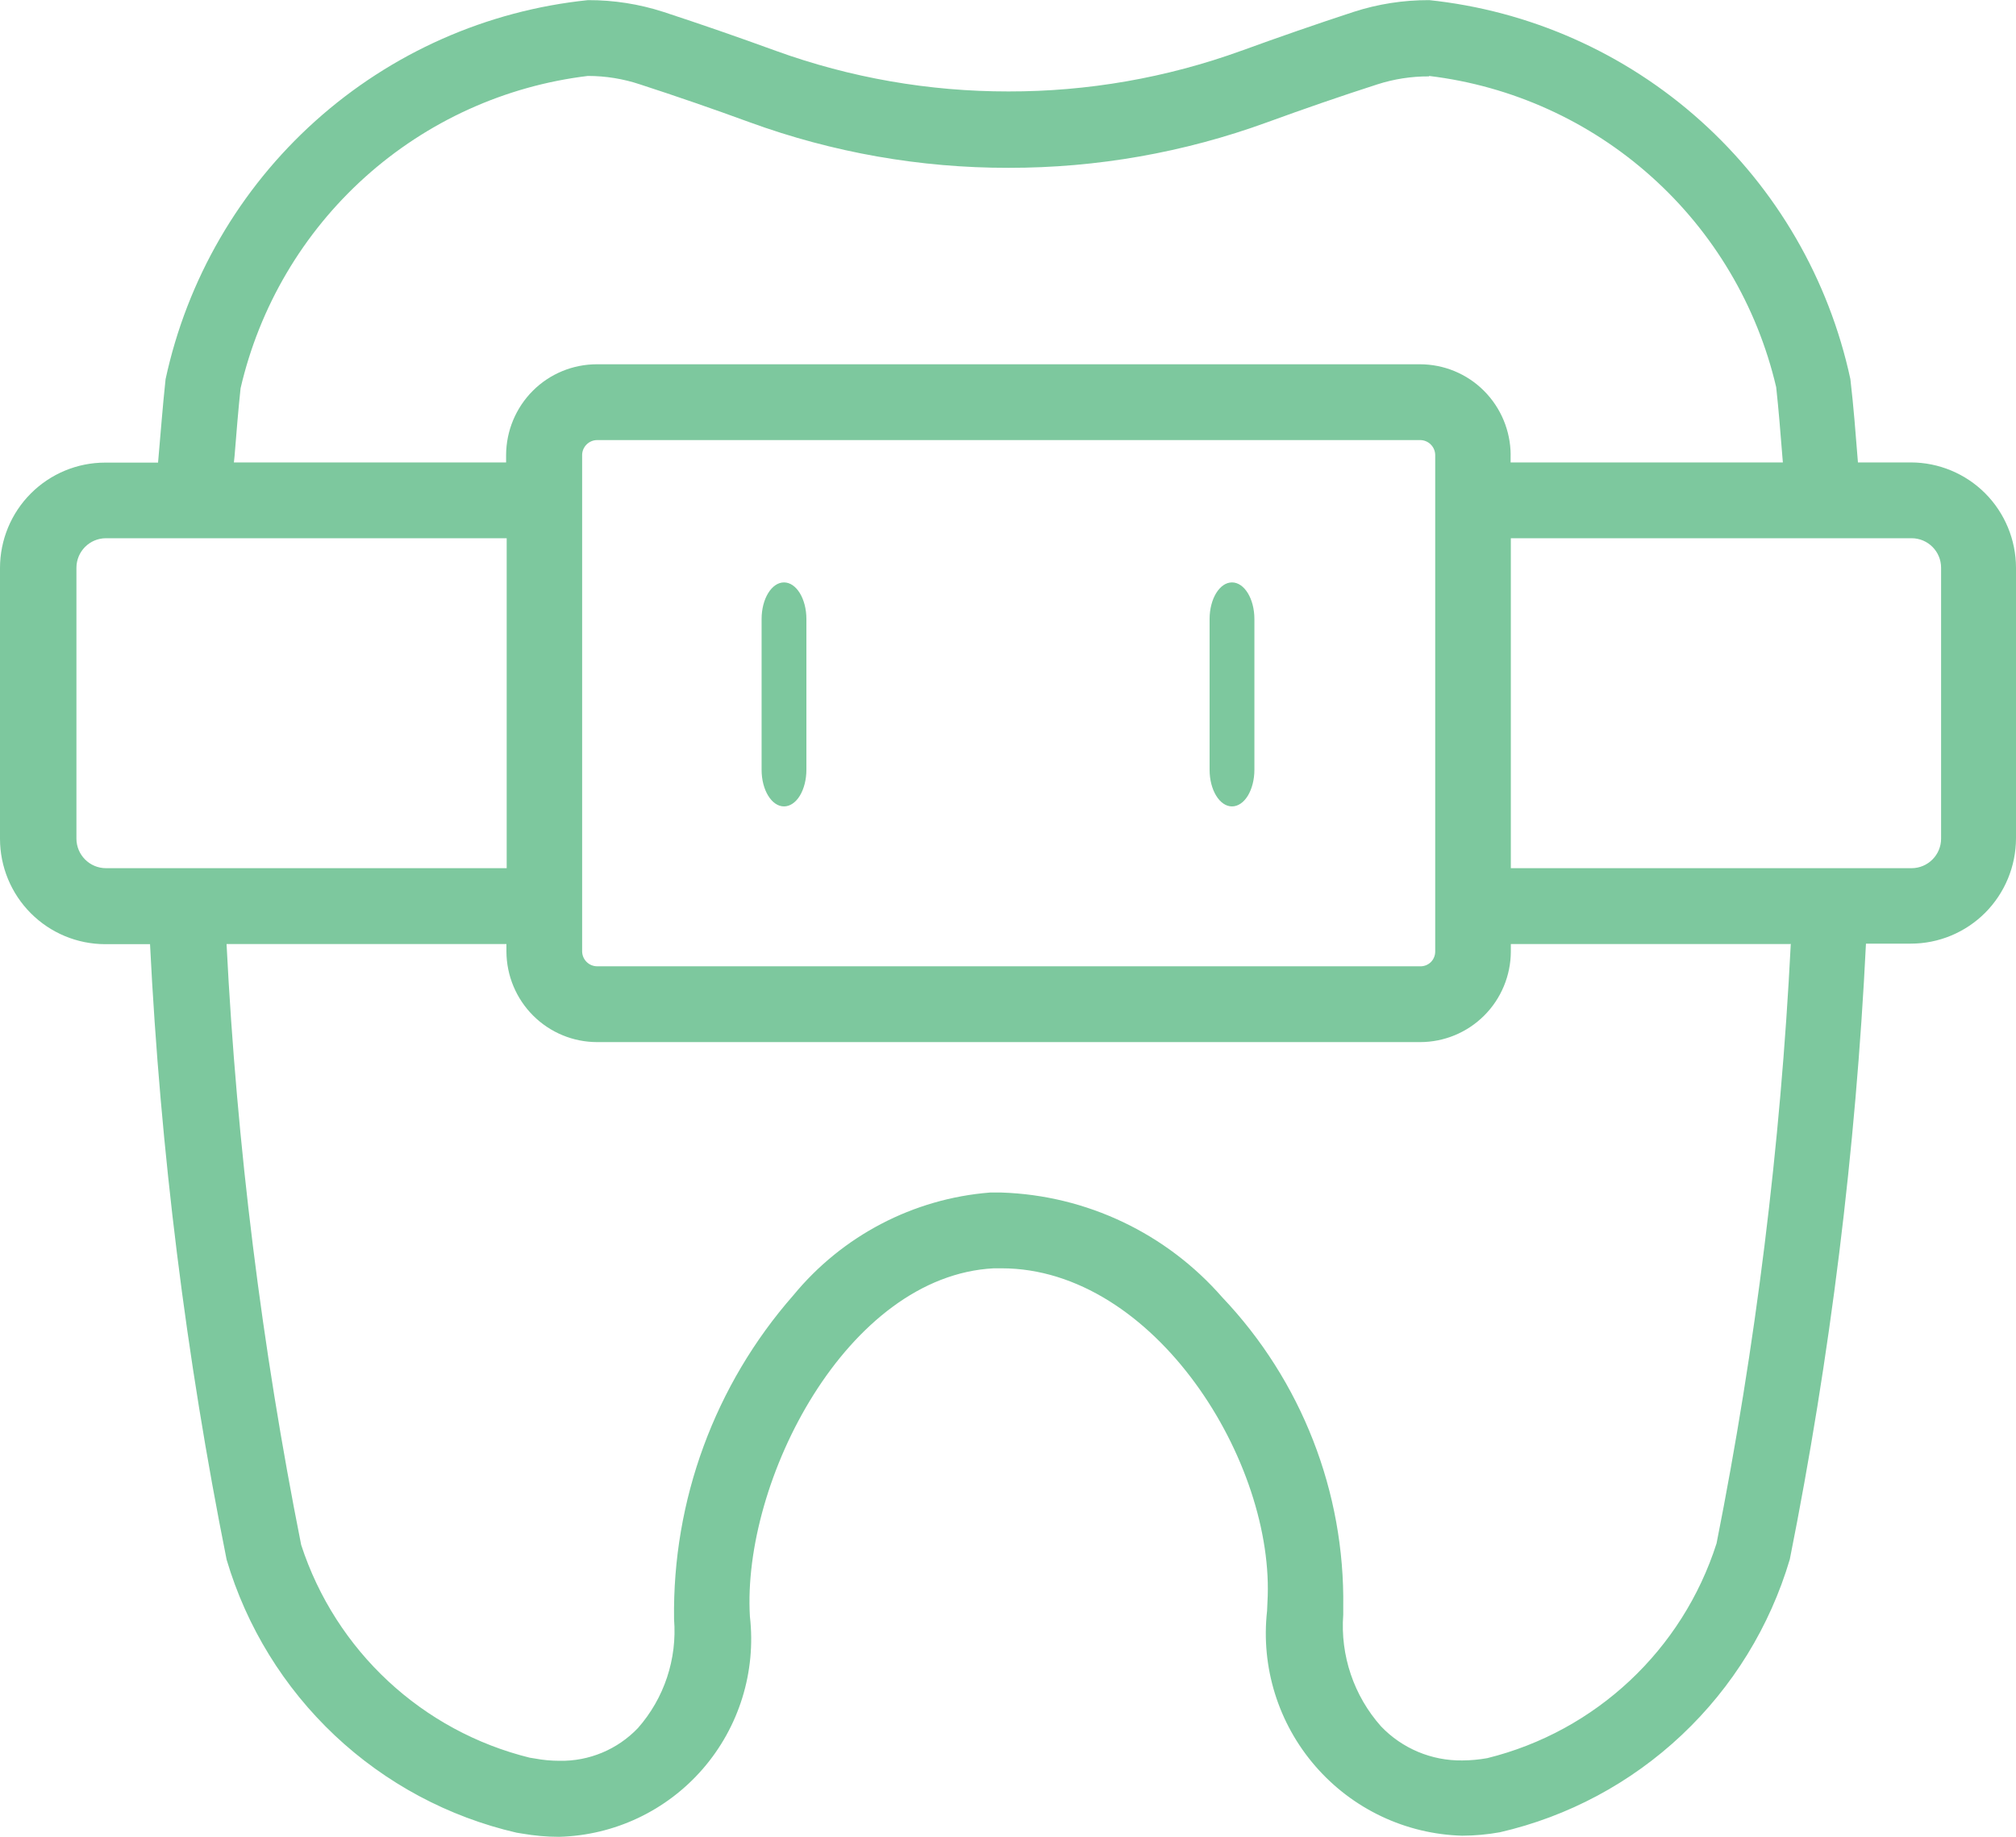 <svg width="45" height="41" viewBox="0 0 45 41" fill="none" xmlns="http://www.w3.org/2000/svg">
<path d="M27.5 18C27.224 18 27 17.634 27 17.183V13.818C27 13.366 27.224 13 27.5 13C27.776 13 28 13.366 28 13.818V17.183C28 17.399 27.947 17.607 27.854 17.761C27.76 17.914 27.633 18 27.5 18Z" fill="#7DC89E"/>
<path d="M17.5 18C17.224 18 17 17.634 17 17.183V13.818C17 13.366 17.224 13 17.5 13C17.776 13 18 13.366 18 13.818V17.183C18 17.399 17.947 17.607 17.854 17.761C17.76 17.914 17.633 18 17.5 18Z" fill="#7DC89E"/>
<path d="M31.898 1.695C33.745 1.917 35.478 2.702 36.864 3.945C38.251 5.187 39.222 6.827 39.647 8.642C39.703 9.15 39.743 9.666 39.784 10.177L39.796 10.322H33.719V10.153H33.72C33.717 9.616 33.503 9.102 33.123 8.722C32.744 8.343 32.23 8.131 31.694 8.131H13.323C12.787 8.131 12.273 8.343 11.894 8.722C11.514 9.102 11.3 9.616 11.297 10.153V10.322H5.221L5.236 10.177C5.277 9.669 5.317 9.161 5.37 8.667C5.791 6.847 6.761 5.202 8.148 3.954C9.535 2.707 11.272 1.918 13.122 1.695C13.519 1.695 13.914 1.759 14.29 1.885C15.097 2.147 15.913 2.429 16.739 2.731H16.739C18.589 3.405 20.542 3.749 22.51 3.746C24.479 3.749 26.432 3.405 28.281 2.731C29.108 2.43 29.924 2.147 30.739 1.885C31.113 1.764 31.505 1.703 31.899 1.705M39.972 21.082C39.745 25.572 39.191 30.04 38.316 34.45C37.556 36.83 35.619 38.645 33.198 39.244C33.014 39.277 32.828 39.294 32.641 39.295C31.957 39.305 31.3 39.03 30.827 38.535C30.22 37.853 29.915 36.952 29.983 36.041V35.871C30.02 33.301 29.051 30.819 27.282 28.957C26.034 27.528 24.251 26.681 22.357 26.619H22.097C20.384 26.755 18.8 27.584 17.708 28.913C15.956 30.909 15.008 33.487 15.046 36.145C15.117 37.031 14.826 37.907 14.24 38.572C13.783 39.051 13.148 39.316 12.488 39.303C12.303 39.303 12.12 39.286 11.939 39.252L11.833 39.235V39.236C9.425 38.644 7.493 36.848 6.723 34.485C5.842 30.061 5.285 25.578 5.057 21.072H11.304V21.241C11.307 21.778 11.522 22.292 11.901 22.67C12.281 23.049 12.794 23.261 13.33 23.261H31.699C32.234 23.261 32.748 23.049 33.128 22.67C33.507 22.292 33.722 21.777 33.724 21.241V21.072H39.98M31.898 0.003C31.325 0.001 30.755 0.09 30.21 0.267C29.387 0.537 28.552 0.826 27.706 1.134H27.705C26.04 1.737 24.281 2.044 22.51 2.041C20.739 2.043 18.982 1.737 17.316 1.134C16.471 0.826 15.636 0.537 14.812 0.267C14.266 0.09 13.697 0.001 13.124 0.003C10.863 0.236 8.733 1.18 7.04 2.7C5.347 4.219 4.176 6.237 3.696 8.464C3.629 9.087 3.583 9.708 3.528 10.326H2.346C1.725 10.326 1.128 10.574 0.688 11.015C0.248 11.455 0.001 12.053 0 12.676V18.722C0 19.346 0.248 19.944 0.688 20.385C1.128 20.826 1.724 21.074 2.346 21.075H3.349C3.58 25.691 4.151 30.283 5.059 34.815C5.503 36.313 6.337 37.667 7.473 38.737C8.61 39.807 10.009 40.556 11.528 40.907L11.656 40.928H11.657C11.928 40.975 12.203 41 12.479 41C13.714 40.968 14.879 40.417 15.689 39.482C16.499 38.547 16.88 37.313 16.739 36.083C16.559 33.064 18.899 28.478 22.186 28.31H22.355C25.776 28.31 28.477 32.646 28.291 35.769L28.283 35.956C28.142 37.212 28.533 38.47 29.361 39.423C30.189 40.378 31.377 40.94 32.638 40.975C32.92 40.974 33.203 40.948 33.481 40.898C35.001 40.548 36.401 39.799 37.537 38.729C38.674 37.659 39.507 36.305 39.951 34.806C40.855 30.273 41.423 25.68 41.651 21.063H42.654C43.276 21.063 43.872 20.814 44.312 20.374C44.752 19.932 44.999 19.334 45 18.711V12.673C44.999 12.05 44.751 11.452 44.312 11.011C43.872 10.571 43.276 10.323 42.654 10.322H41.472C41.422 9.701 41.376 9.08 41.303 8.461C40.823 6.234 39.653 4.216 37.96 2.697C36.267 1.177 34.137 0.233 31.877 0L31.898 0.003ZM13.331 21.569C13.149 21.569 12.999 21.424 12.994 21.24V10.153C12.998 9.97 13.148 9.823 13.331 9.823H31.699C31.882 9.823 32.032 9.97 32.036 10.153V21.24C32.036 21.329 32 21.415 31.937 21.477C31.873 21.538 31.787 21.572 31.699 21.569L13.331 21.569ZM33.724 19.379V12.014H42.67C43.033 12.014 43.328 12.309 43.328 12.673V18.719C43.328 19.083 43.033 19.378 42.67 19.379L33.724 19.379ZM2.365 19.379C2.001 19.378 1.707 19.083 1.706 18.719V12.673C1.707 12.309 2.002 12.014 2.365 12.014H11.31V19.379L2.365 19.379Z" fill="#7DC89E"/>
</svg>
